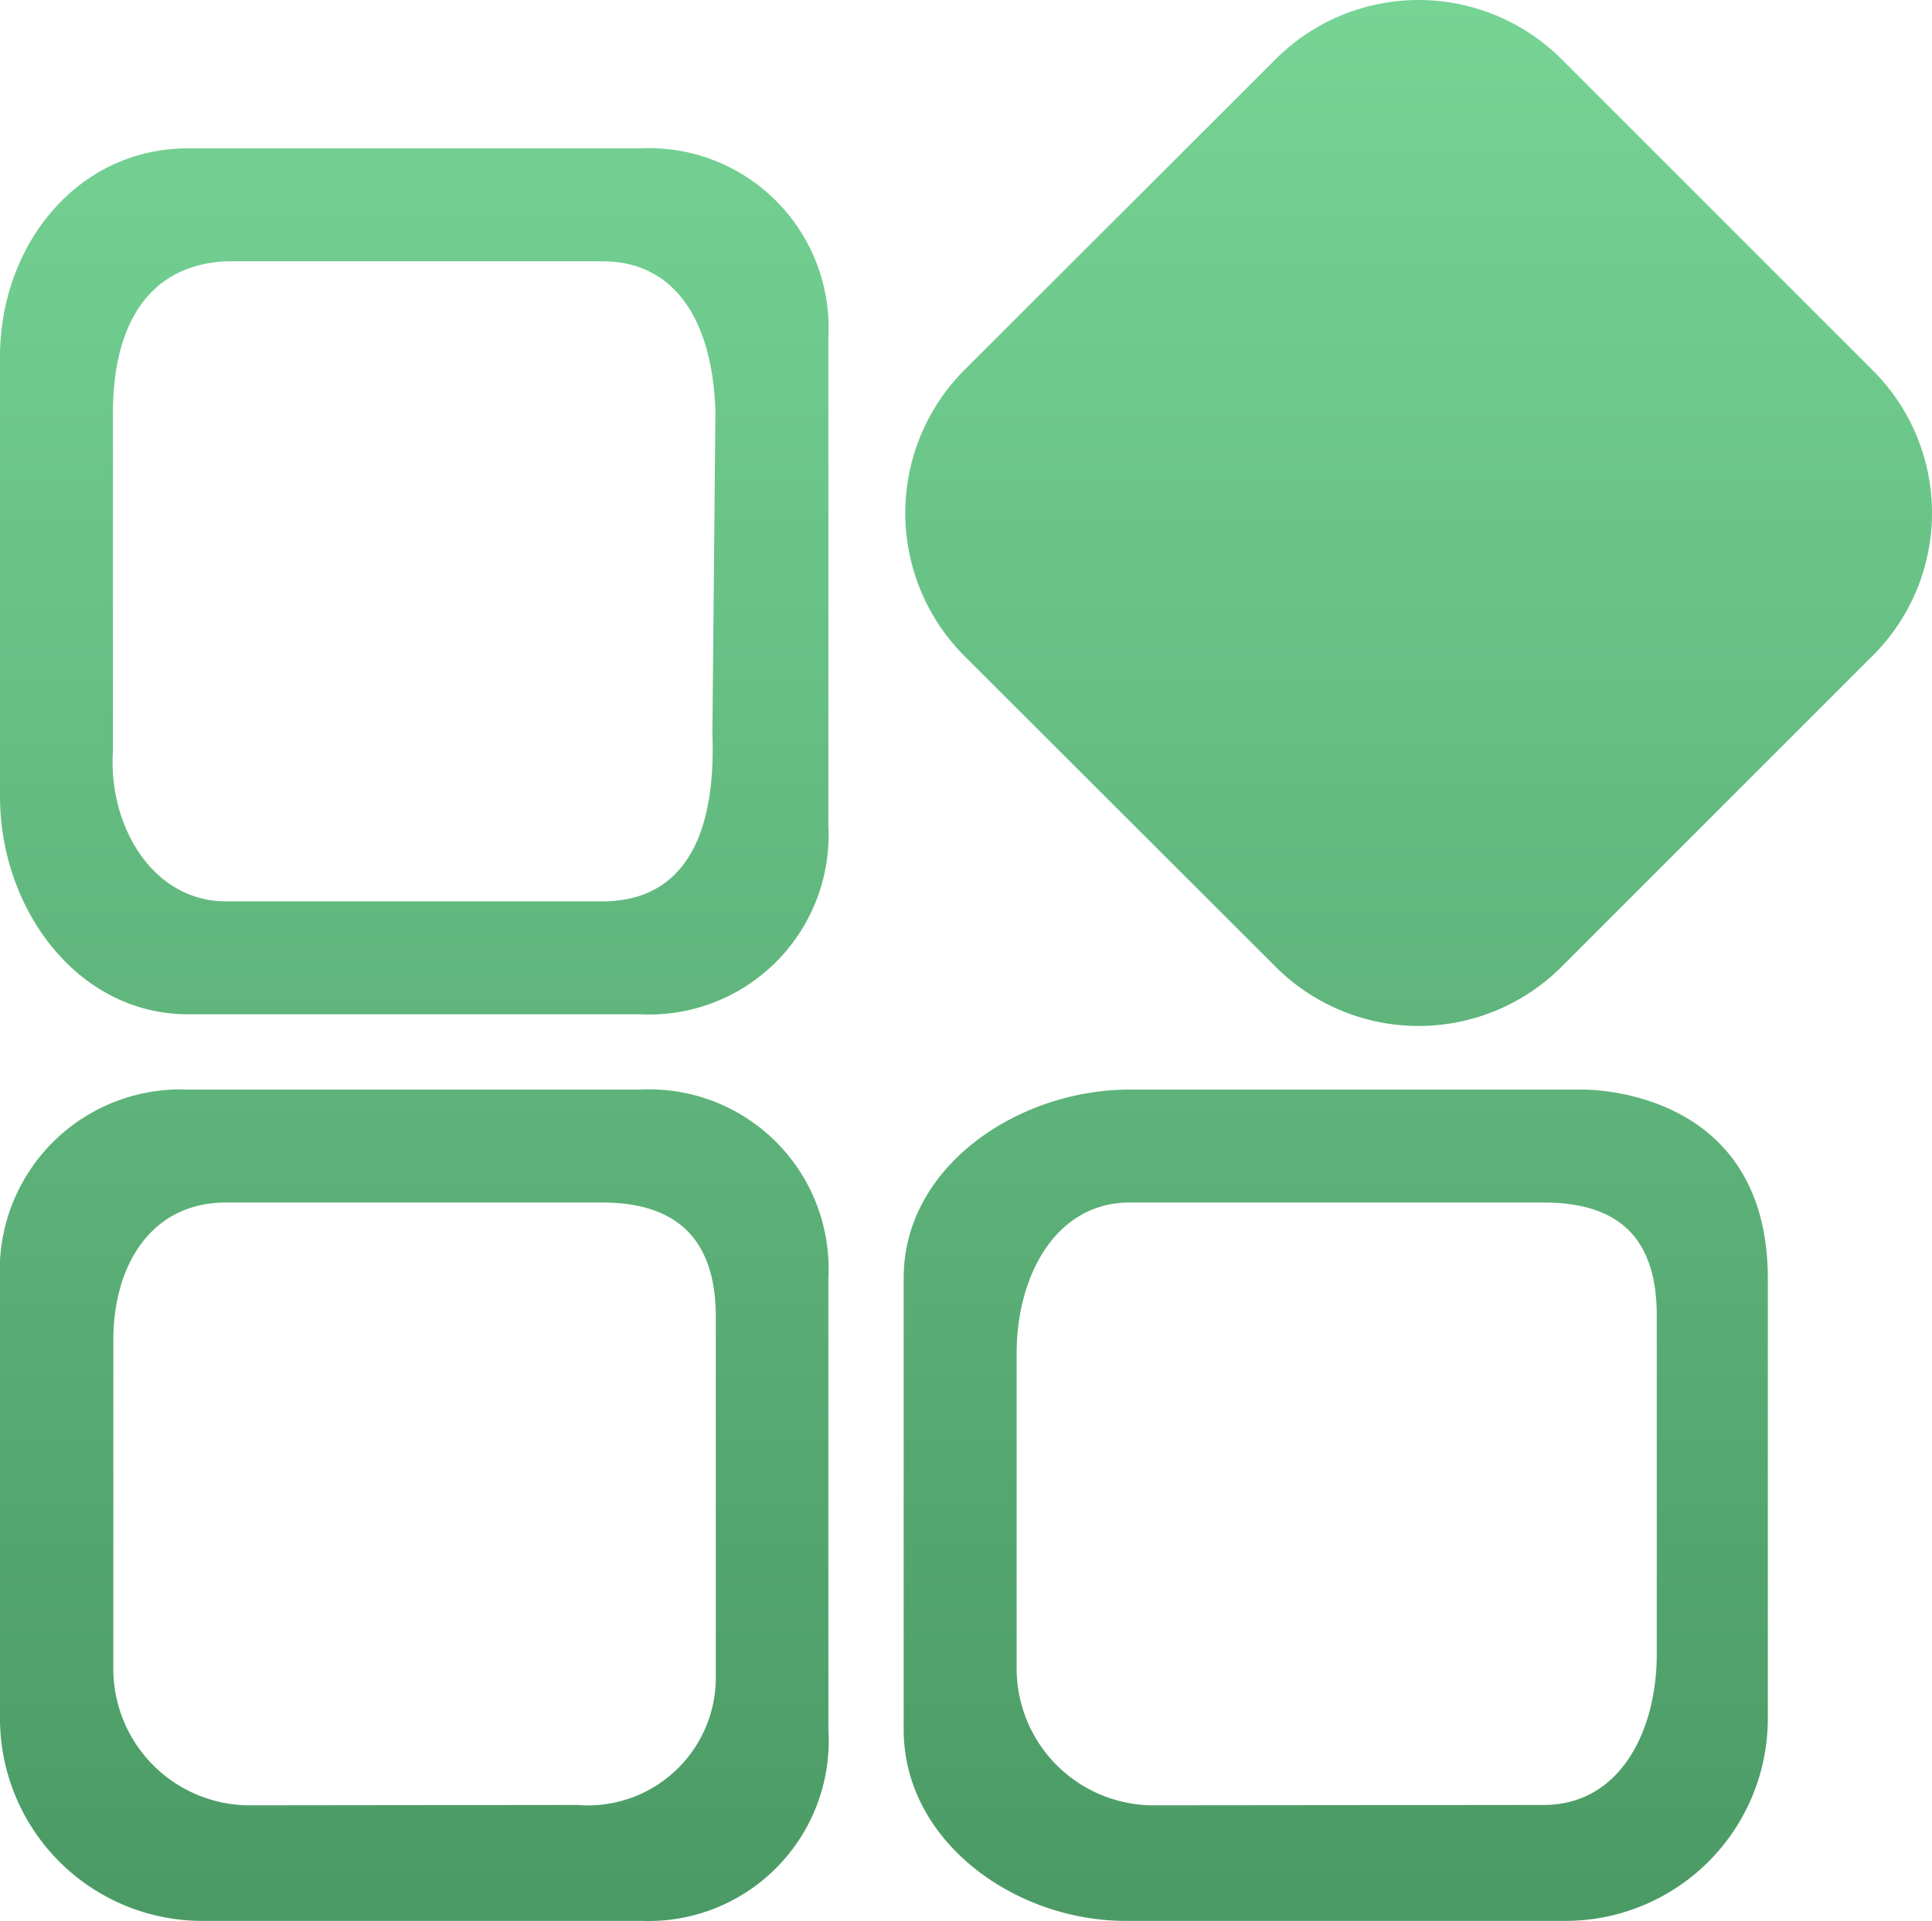 <svg xmlns="http://www.w3.org/2000/svg" xmlns:xlink="http://www.w3.org/1999/xlink" width="51.31" height="51.03" viewBox="0 0 51.31 51.03">
<defs>
    <style>
      .cls-1 {
        fill-rule: evenodd;
        fill: url(#linear-gradient);
      }
    </style>
    <linearGradient id="linear-gradient" x1="3594.655" y1="2338.09" x2="3594.655" y2="2287.06" gradientUnits="userSpaceOnUse">
      <stop offset="0" stop-color="#4b9a65"/>
      <stop offset="1" stop-color="#76d495"/>
    </linearGradient>
  </defs>
  <path id="gongneng" class="cls-1" d="M3586,2291h-12c-2.96,0-5,2.58-5,5.54v11.68c0,2.96,2.04,5.78,5,5.78h12a4.766,4.766,0,0,0,5-5v-13A4.772,4.772,0,0,0,3586,2291Zm1.92,15.54c0.11,3.05-.98,4.46-2.92,4.46h-10c-1.95,0-3.13-2.01-3-4v-9c0-1.94.69-3.88,3-4h10c1.94,0,2.93,1.6,3,4ZM3586,2316h-12a4.8,4.8,0,0,0-5,5.04v11.67a5.377,5.377,0,0,0,5.37,5.37h11.68A4.786,4.786,0,0,0,3591,2333v-12A4.766,4.766,0,0,0,3586,2316Zm2.01,15.71a3.4,3.4,0,0,1-3.69,3.29l-8.74.01a3.627,3.627,0,0,1-3.57-3.67v-8.68c0-2.02,1.02-3.66,2.99-3.66h10q3.015,0,3.01,3.04v9.67h0Zm30.72-34.82-8.26-8.26a5.372,5.372,0,0,0-7.59,0l-8.27,8.26a5.378,5.378,0,0,0,0,7.59l8.27,8.26a5.372,5.372,0,0,0,7.59,0l8.26-8.26a5.348,5.348,0,0,0,0-7.59h0ZM3611,2316h-12c-2.96,0-6,2.04-6,5v12c0,2.96,2.94,5.08,5.9,5.08h11.68a5.377,5.377,0,0,0,5.37-5.37v-11.67C3615.96,2315.87,3611,2316,3611,2316Zm2,15c0,2.03-.97,4-3,4l-10.41.01a3.637,3.637,0,0,1-3.59-3.67V2323c0-2.03,1.02-4,3-4h11c2.03,0,3,.98,3,3v9Z" transform="translate(-3569 -2287.06)"/>
</svg>
